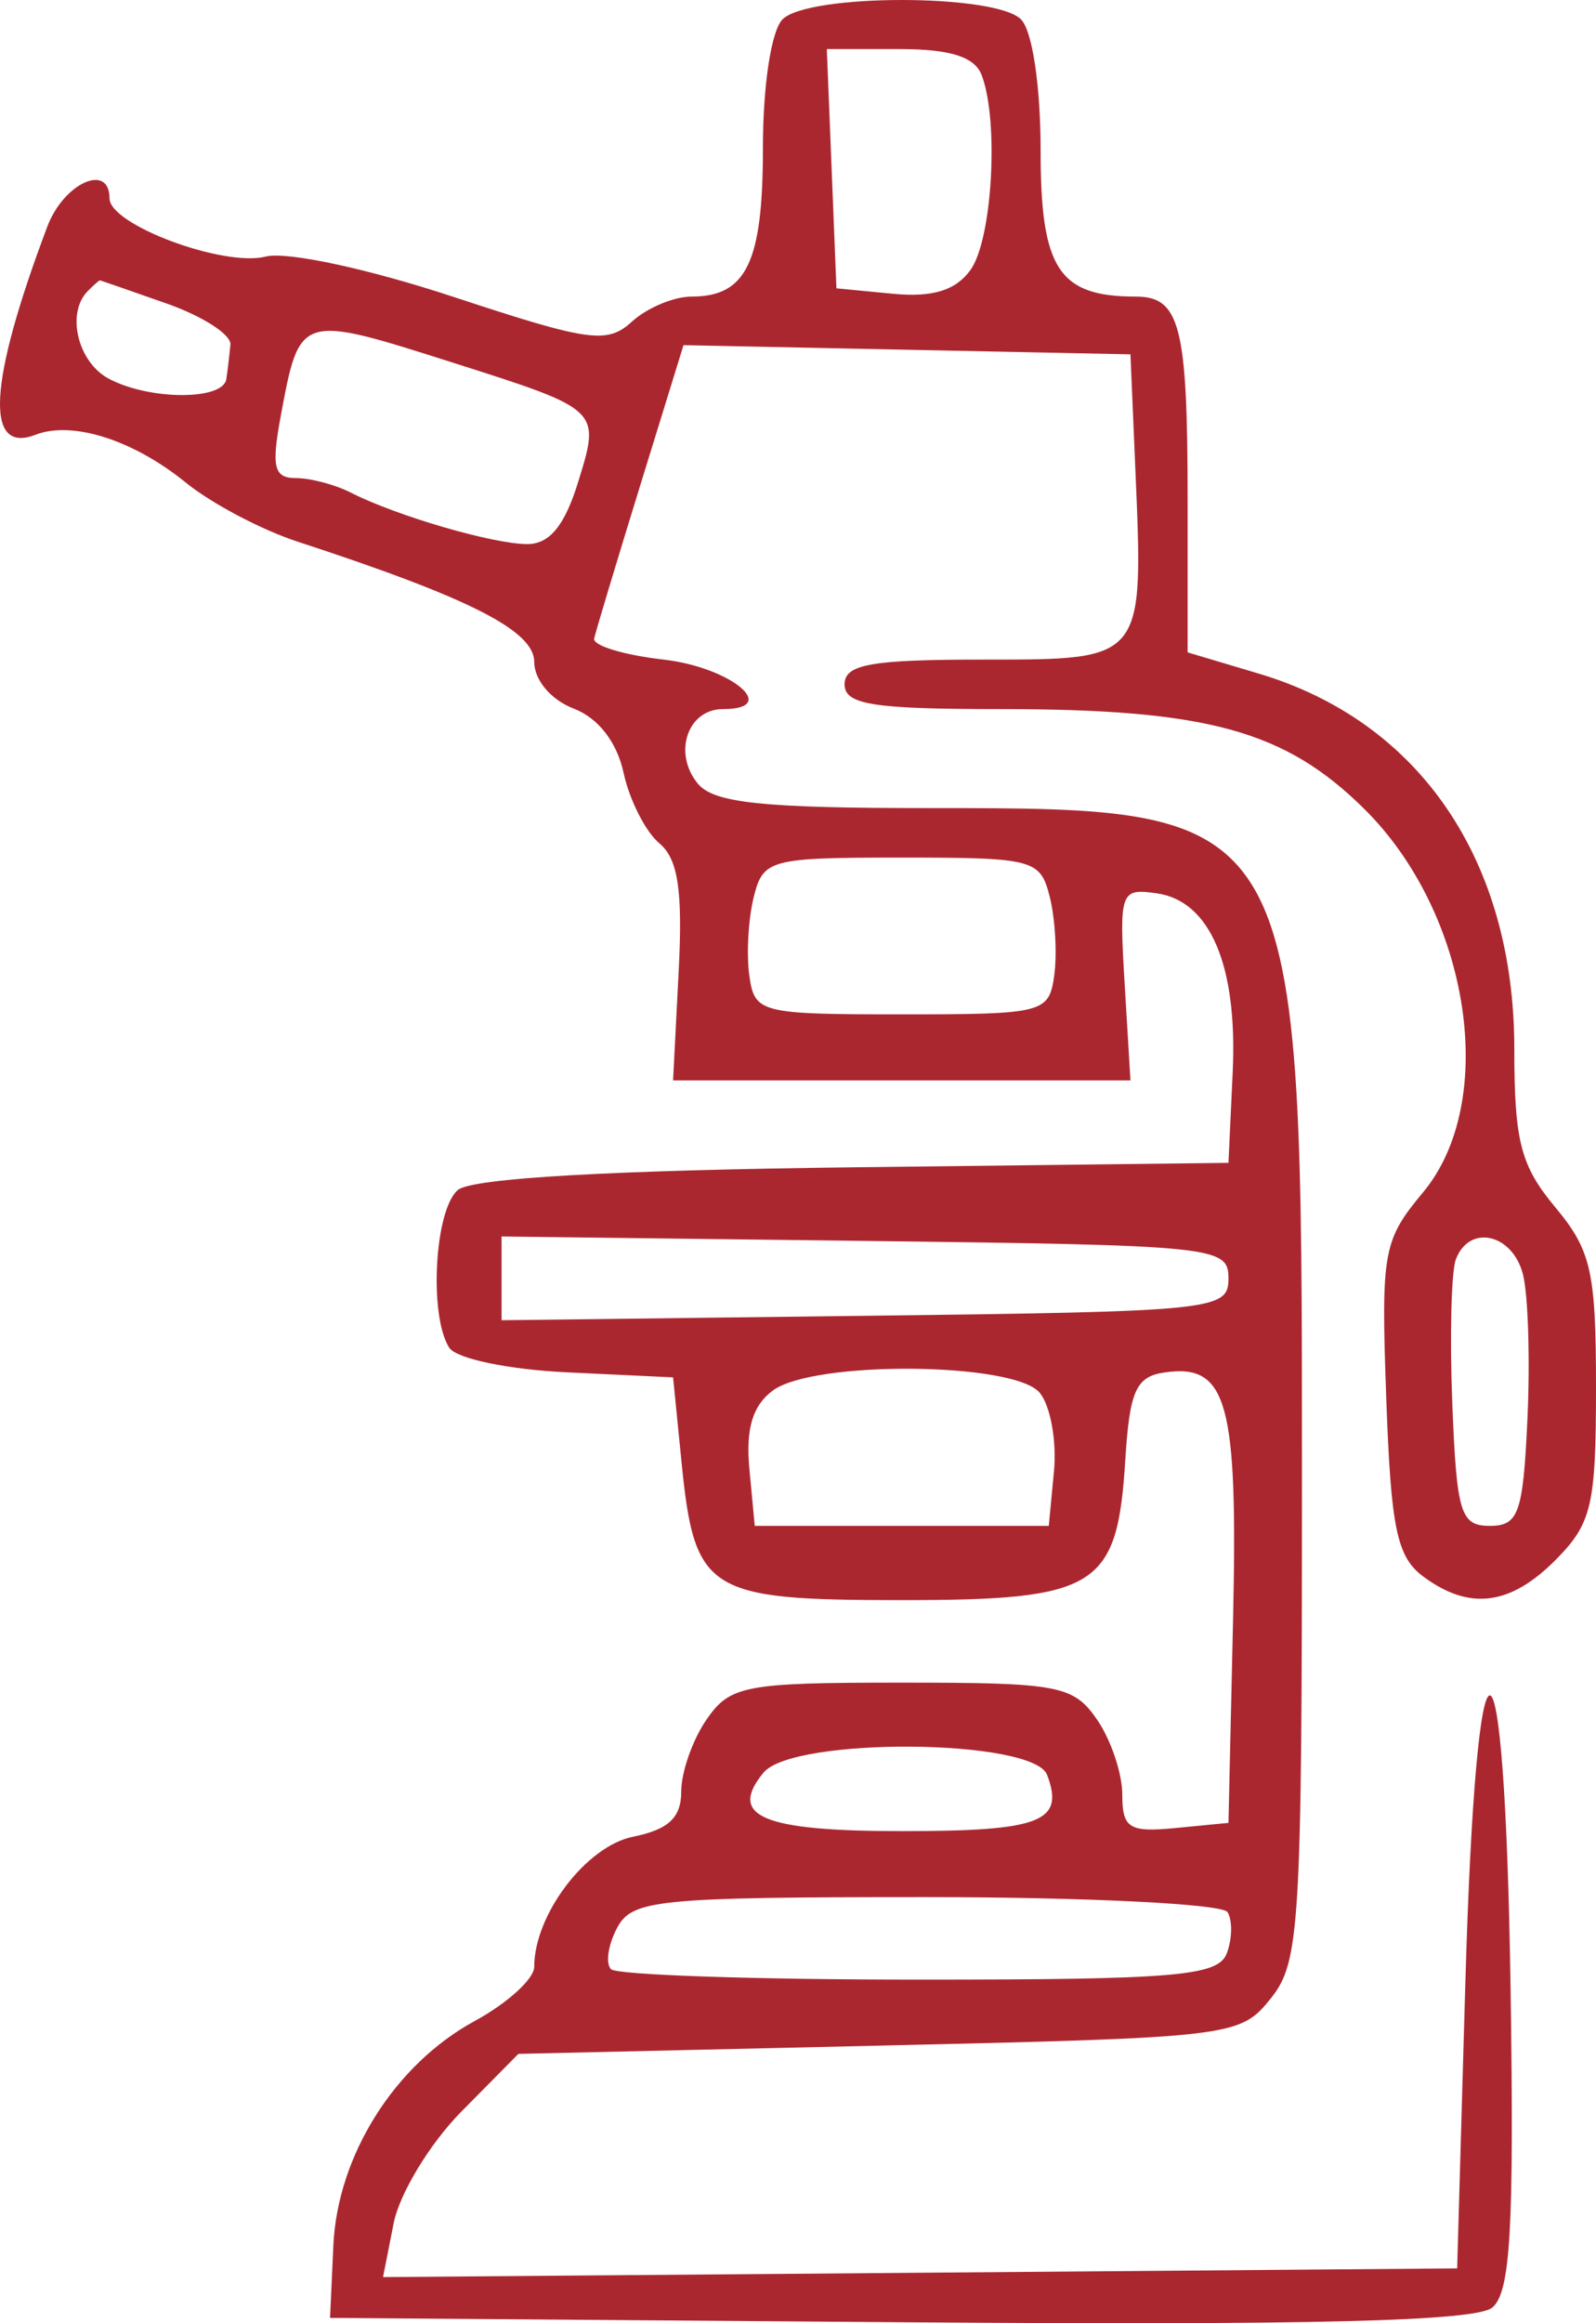 <?xml version="1.0" encoding="UTF-8"?> <svg xmlns="http://www.w3.org/2000/svg" width="220" height="320" viewBox="0 0 220 320" fill="none"> <path fill-rule="evenodd" clip-rule="evenodd" d="M107.866 2.669C106.31 4.24 105.164 11.76 105.164 20.397C105.164 36.129 102.892 40.852 95.322 40.852C92.881 40.852 89.182 42.406 87.101 44.304C83.699 47.413 81.245 47.072 62.531 40.899C50.752 37.015 39.519 34.604 36.619 35.34C30.814 36.811 15.097 30.963 15.097 27.331C15.097 22.363 8.79 25.206 6.529 31.192C-1.577 52.666 -2.146 62.609 4.883 59.886C9.968 57.918 18.373 60.591 25.619 66.479C29.12 69.325 36.038 72.979 40.992 74.597C64.765 82.366 73.641 86.873 73.641 91.173C73.641 93.664 75.949 96.396 79.06 97.591C82.472 98.9 85.03 102.191 85.962 106.468C86.775 110.207 88.986 114.562 90.875 116.144C93.478 118.325 94.126 122.63 93.545 133.914L92.78 148.808H124.304H155.827L155.03 135.551C154.262 122.78 154.424 122.321 159.477 123.05C166.826 124.112 170.603 133.017 169.92 147.671L169.337 160.171L117.726 160.783C84.278 161.181 65.064 162.278 63.123 163.903C59.908 166.597 59.095 181.147 61.912 185.617C62.869 187.138 70.061 188.642 78.203 189.026L92.78 189.717L93.94 201.34C95.734 219.329 97.434 220.4 124.229 220.4C151.315 220.4 154.017 218.709 155.118 201.065C155.712 191.57 156.595 189.606 160.529 189.04C169.177 187.792 170.648 193.079 169.972 222.993L169.337 251.082L162.019 251.793C155.647 252.414 154.701 251.818 154.701 247.186C154.701 244.259 153.123 239.593 151.195 236.816C147.957 232.145 145.92 231.763 124.304 231.763C102.687 231.763 100.65 232.145 97.412 236.816C95.484 239.593 93.906 244.068 93.906 246.759C93.906 250.359 92.149 252.005 87.247 252.993C80.801 254.295 73.641 263.723 73.641 270.907C73.641 272.559 69.952 275.916 65.445 278.366C54.411 284.364 46.517 296.894 45.95 309.314L45.495 319.265L124.038 319.862C180.848 320.294 203.446 319.735 205.711 317.837C208.215 315.739 208.719 306.996 208.228 274.057C207.429 220.411 203.518 219.895 201.987 273.232L200.861 312.446L126.83 313.046L52.799 313.646L54.263 306.228C55.069 302.148 59.266 295.23 63.591 290.855L71.457 282.9L121.162 281.764C170.051 280.646 170.94 280.539 175.169 275.262C179.184 270.253 179.469 265.455 179.469 203.011C179.469 111.184 179.54 111.307 128.068 111.307C105.052 111.307 98.38 110.6 96.182 107.928C92.728 103.728 94.779 97.671 99.652 97.671C107.675 97.671 100.773 91.914 91.479 90.852C86.002 90.227 81.693 88.923 81.902 87.955C82.112 86.984 84.969 77.495 88.249 66.868L94.216 47.543L125.022 48.174L155.827 48.806L156.505 64.668C157.633 91.089 157.824 90.852 135.519 90.852C120.045 90.852 116.423 91.5 116.423 94.261C116.423 97.055 120.316 97.671 137.942 97.671C166.419 97.671 177.13 100.612 188.064 111.43C202.658 125.866 206.614 151.694 196.155 164.24C190.634 170.863 190.363 172.374 191.088 192.595C191.732 210.57 192.545 214.463 196.224 217.177C202.588 221.87 208.208 221.145 214.472 214.82C219.417 209.831 220 207.329 220 191.131C220 175.128 219.345 172.235 214.371 166.267C209.608 160.553 208.741 157.201 208.741 144.478C208.741 118.519 195.711 99.398 173.512 92.782L163.708 89.859V68.95C163.708 44.925 162.672 40.852 156.563 40.852C145.936 40.852 143.443 37.038 143.443 20.772C143.443 11.845 142.31 4.253 140.741 2.669C137.215 -0.89 111.392 -0.89 107.866 2.669ZM135.321 10.356C137.728 16.686 136.785 33.031 133.774 37.188C131.728 40.013 128.544 40.988 123.079 40.463L115.297 39.715L114.635 23.238L113.973 6.76H123.964C130.998 6.76 134.359 7.824 135.321 10.356ZM22.978 41.811C27.932 43.552 31.883 46.093 31.76 47.459C31.636 48.825 31.384 50.965 31.197 52.215C30.755 55.186 20.503 55.136 14.948 52.136C10.695 49.836 9.101 43.115 12.096 40.095C12.92 39.261 13.681 38.595 13.784 38.613C13.888 38.631 18.024 40.07 22.978 41.811ZM62.567 49.997C82.855 56.456 82.794 56.397 79.675 66.45C77.827 72.416 75.746 74.943 72.686 74.943C67.971 74.943 54.635 71.054 48.341 67.845C46.191 66.75 42.784 65.852 40.771 65.852C37.765 65.852 37.393 64.336 38.692 57.347C41.325 43.186 41.246 43.211 62.567 49.997ZM144.713 123.576C145.458 126.573 145.73 131.432 145.318 134.371C144.596 139.53 143.866 139.717 124.304 139.717C104.741 139.717 104.011 139.53 103.289 134.371C102.877 131.432 103.149 126.573 103.894 123.576C105.191 118.362 106.074 118.125 124.304 118.125C142.533 118.125 143.416 118.362 144.713 123.576ZM169.337 176.081C169.337 180.472 167.635 180.647 119.237 181.238L69.138 181.849V176.081V170.312L119.237 170.924C167.635 171.515 169.337 171.69 169.337 176.081ZM209.944 175.583C210.653 178.433 210.925 187.383 210.549 195.47C209.948 208.427 209.334 210.172 205.364 210.172C201.327 210.172 200.791 208.431 200.192 193.34C199.825 184.081 200.045 175.133 200.685 173.453C202.547 168.553 208.539 169.933 209.944 175.583ZM143.321 191.842C144.796 193.636 145.679 198.492 145.285 202.638L144.569 210.172H124.304H104.038L103.298 202.318C102.777 196.802 103.744 193.588 106.543 191.522C112.178 187.363 139.836 187.604 143.321 191.842ZM144.334 244.468C146.793 250.934 143.474 252.218 124.304 252.218C105.081 252.218 100.289 250.193 105.245 244.163C109.319 239.211 142.434 239.47 144.334 244.468ZM169.211 263.377C169.907 264.514 169.859 267.071 169.103 269.059C167.916 272.18 162.127 272.673 126.69 272.673C104.117 272.673 85.01 272.027 84.228 271.239C83.447 270.448 83.818 267.891 85.057 265.557C87.128 261.652 90.56 261.309 127.627 261.309C149.801 261.309 168.515 262.239 169.211 263.377Z" fill="#AB2730"></path> </svg> 